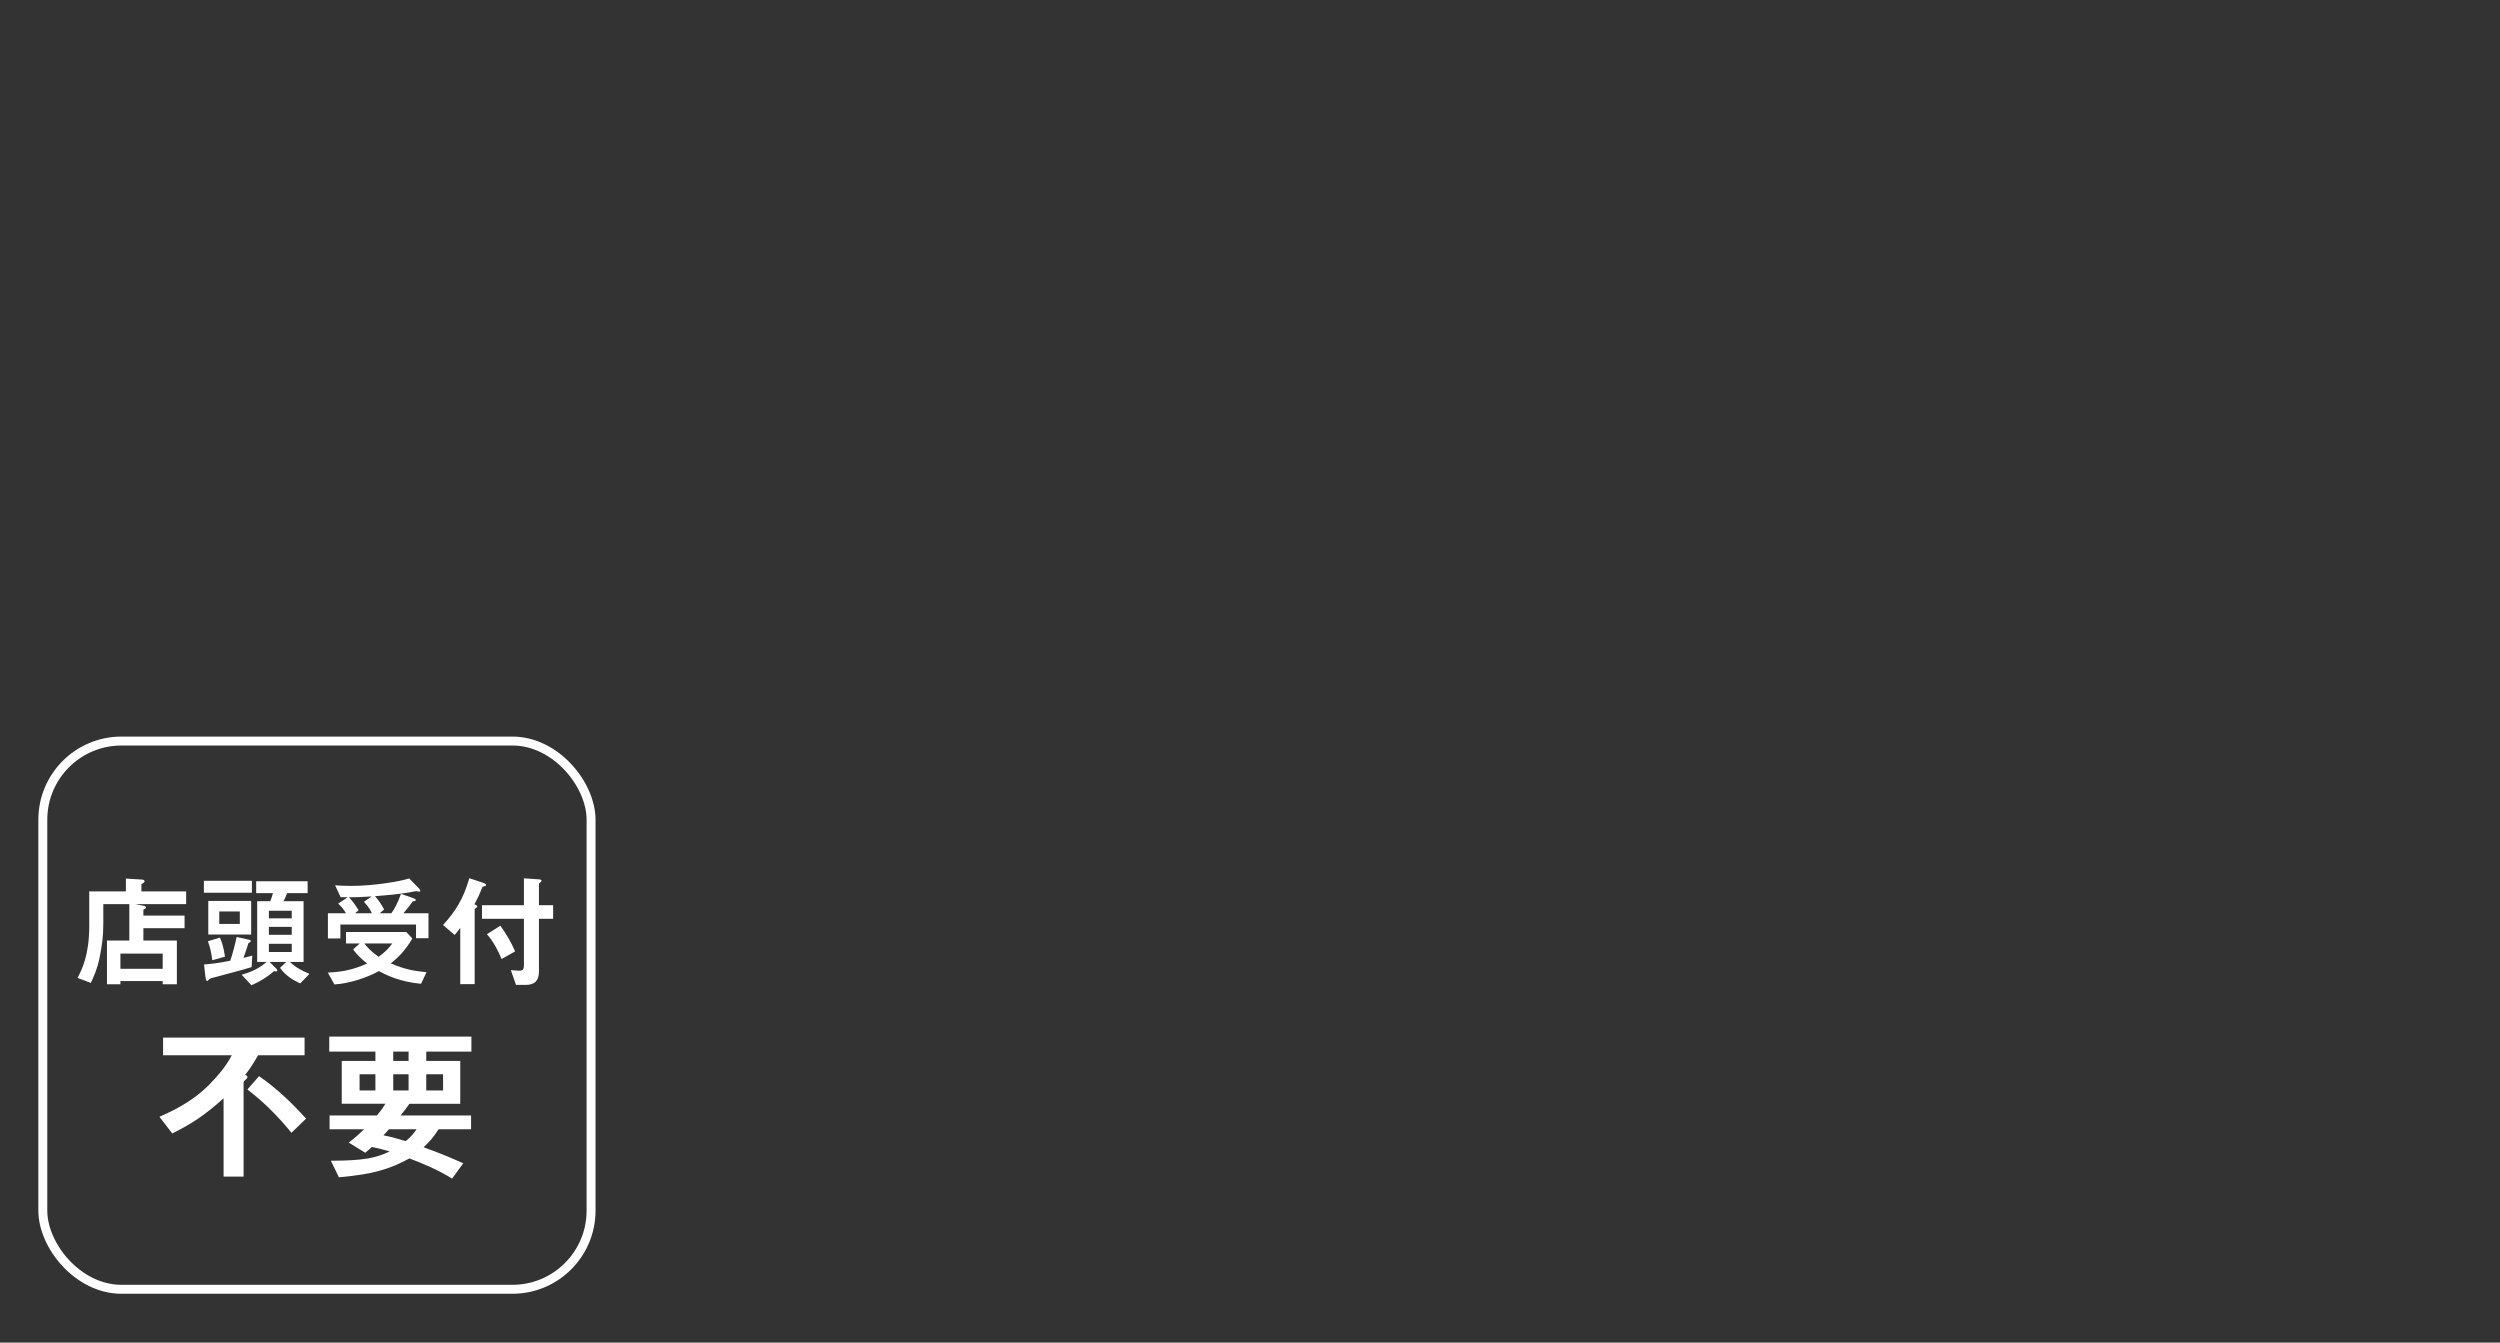<?xml version="1.0" encoding="UTF-8"?><svg id="_レイヤー_2" xmlns="http://www.w3.org/2000/svg" xmlns:xlink="http://www.w3.org/1999/xlink" viewBox="0 0 540 290"><rect x="0" y="0" width="540" height="290" fill="#333333" stroke="none"/><defs><style>.cls-1,.cls-2{fill:none;}.cls-3{fill:#fff;}.cls-2{stroke:#fff;stroke-miterlimit:10;stroke-width:1.93px;}.cls-4{clip-path:url(#clippath);}</style><clipPath id="clippath"><rect class="cls-1" width="540" height="290"/></clipPath></defs><g id="_レイヤー_1-2"><g class="cls-4"><rect class="cls-2" x="9.248" y="160.065" width="118.422" height="118.422" rx="16.997" ry="16.997"/><path class="cls-3" d="M29.204,195.288l1.61.317c.291.053.739.159.739.396,0,.211-.211.291-.581.476v1.295h8.896v2.715h-8.896v2.669h7.232v9.446h-3.062v-.687h-9.133v.687h-2.904v-9.446h4.831v-7.869h-5.622v4.146c0,2.957-.264,4.699-.845,7.628-.449,2.167-1.188,3.828-1.848,5.251l-2.877-1.082c.924-1.766,2.534-4.857,2.534-11.218v-7.467h7.918v-2.771l3.458.211c.264.026.581.105.581.396,0,.158-.238.317-.37.396s-.316.185-.316.29v1.479h9.661v2.742h-11.007ZM35.143,205.978h-9.133v3.276h9.133v-3.276Z"/><path class="cls-3" d="M44.04,192.835v-2.587h10.37v2.587h-10.37ZM54.357,208.883c-1.16.37-2.056.633-4.274,1.214l-4.25,1.135c-.396.105-.5.132-.685.343-.185.158-.317.316-.396.316-.264,0-.343-.581-.37-.844l-.316-2.719c1.583-.132,3.164-.291,5.673-.818.555-1.689.924-3.036,1.374-5.121l2.664.581c.316.079.395.211.395.291,0,.185-.237.316-.527.501-.422,1.346-.58,1.821-1.055,3.141,1.239-.291,1.555-.396,1.898-.501l-.132,2.481ZM45.86,207.405c-.237-1.742-.474-2.798-.949-4.091l2.583-.792c.264.581.739,1.61,1.109,4.118l-2.744.766ZM44.99,201.862v-7.258h9.261v7.258h-9.261ZM51.8,196.874h-4.438v2.692h4.438v-2.692ZM64.837,212.418c-1.766-.818-3.14-1.715-4.354-3.352l1.347-1.293h-3.619l1.453,1.425c.08.079.238.264.238.449,0,.159-.211.185-.317.185s-.291-.026-.423-.053c-1.478,1.319-3.086,2.27-4.854,3.035l-2.111-2.27c2.375-.686,3.774-1.399,5.408-2.771h-2.056v-13.115h2.821c.237-.555.449-1.137.581-1.745h-3.614v-2.557h11.109v2.557h-4.432c-.211.582-.449,1.137-.766,1.745h4.327v13.115h-2.953c1.213,1.162,2.373,1.795,4.22,2.587l-2.005,2.059ZM63.018,196.713h-4.939v1.64h4.939v-1.64ZM63.018,200.198h-4.939v1.719h4.939v-1.719ZM63.018,203.867h-4.939v1.771h4.939v-1.771Z"/><path class="cls-3" d="M90.942,212.5c-4.672-.449-7.338-1.821-9.106-2.745-1.029.554-2.455,1.267-4.646,1.927-1.61.475-3.273.871-4.962.95l-1.425-2.56c3.141-.106,5.596-.66,8.5-1.954-1.241-.977-2.085-1.795-3.036-3.035l1.425-1.293h-2.956v-2.481h13.013l1.32,1.399c-1.663,2.825-3.22,4.224-4.672,5.385,3.299,1.399,5.305,1.663,7.734,1.9l-1.188,2.508ZM89.86,202.654v-2.956h-16.339v3.009h-2.692v-5.437h3.907c-.422-.766-1.056-1.531-1.689-2.085l2.059-1.373c-.476,0-1.003,0-1.531-.026l-1.188-2.561c.818.053,1.821.132,3.458.132,4.646,0,10.268-.897,12.538-1.61l1.979,2.006c.105.105.422.448.422.686,0,.105-.079.158-.185.158-.105,0-.554-.105-.66-.105-.317,0-.766.132-1.082.185-2.587.475-5.227.686-7.866.897.687.765,1.373,1.689,1.98,2.877l-.95.818h2.507c.66-.924,1.346-2.085,2.085-4.197l2.666.924c.08.026.528.211.528.422,0,.185-.264.211-.317.211-.264.053-.291.053-.396.158-.37.528-1.135,1.531-1.953,2.481h5.411v5.384h-2.692ZM78.616,194.788l1.663-1.161c-2.244.158-3.432.185-4.91.185.792.845,1.267,1.478,2.085,2.798l-.766.66h3.616c-.185-.475-.449-1.135-1.689-2.481ZM78.695,203.789c.739.924,1.425,1.716,3.088,2.877,1.32-.95,2.112-1.742,2.957-2.877h-6.045Z"/><path class="cls-3" d="M104.615,191.436c-.316.053-.369.079-.422.185-.475,1.188-.686,1.769-1.715,3.695.422.211.607.291.607.475,0,.132-.079.211-.264.317-.264.211-.29.238-.29.317v16.154h-3.115v-12.168c-.687.977-.977,1.293-1.214,1.531l-2.507-2.138c2.64-2.903,4.408-5.622,5.675-10.109l2.957.977c.211.079.66.211.66.501,0,.159-.105.211-.37.264ZM116.414,198.457v11.429c0,1.953-.977,2.851-2.798,2.851h-2.165l-1.108-3.194c.237.026,1.399.132,1.663.132.792,0,1.162-.106,1.162-1.214v-10.004h-9.054v-2.93h9.054v-5.807l3.141.211c.422.026.66.105.66.316,0,.105-.079.185-.264.343-.211.185-.291.291-.291.396v4.54h3.062v2.93h-3.062ZM108.337,207.141c-.633-1.557-1.768-3.827-3.167-5.358l2.903-1.821c1.293,1.742,2.455,3.801,3.194,5.543l-2.93,1.636Z"/><path class="cls-3" d="M55.746,227.94c-1.512,2.592-1.944,3.132-2.808,4.248.18.036.504.144.504.468,0,.216-.18.36-.216.396-.54.468-.612.54-.612.756v20.339h-4.32v-16.919c-3.996,3.6-6.912,5.544-11.087,7.596l-2.772-3.6c2.412-1.08,6.948-3.06,10.764-6.948,1.872-1.908,3.636-3.96,4.86-6.336h-14.832v-3.816h30.563v3.816h-10.043ZM62.946,244.68c-2.736-3.348-5.472-6.228-9.504-9.359l2.52-2.88c3.888,2.736,6.984,5.688,10.152,9.18l-3.168,3.06Z"/><path class="cls-3" d="M92.069,227.148v2.016h7.344v9.251h-10.979c-.612.9-1.152,1.584-1.908,2.52h15.228v2.988h-7.02c-1.26,1.98-2.304,3.024-3.24,3.888,3.708,1.332,5.976,2.304,8.567,3.456l-2.412,3.312c-3.096-1.944-6.372-3.276-9.216-4.356-4.248,2.304-7.776,3.42-15.228,4.068l-1.728-3.564c7.092-.036,9.684-.576,12.708-2.016-1.152-.324-2.592-.72-3.852-.972-.468.432-.9.828-1.44,1.26l-3.563-2.196c1.404-1.08,2.34-1.944,3.312-2.88h-7.452v-2.988h10.224c1.116-1.332,1.476-1.944,1.836-2.52h-9.432v-9.251h7.272v-2.016h-9.972v-3.24h30.707v3.24h-9.756ZM81.089,232.044h-3.42v3.492h3.42v-3.492ZM84.005,243.924c-.576.684-.72.792-1.188,1.296,1.26.252,2.412.54,4.824,1.26,1.152-.9,1.944-1.944,2.34-2.556h-5.976ZM88.253,227.148h-3.312v2.016h3.312v-2.016ZM88.253,232.044h-3.312v3.492h3.312v-3.492ZM95.705,232.044h-3.636v3.492h3.636v-3.492Z"/></g></g></svg>
